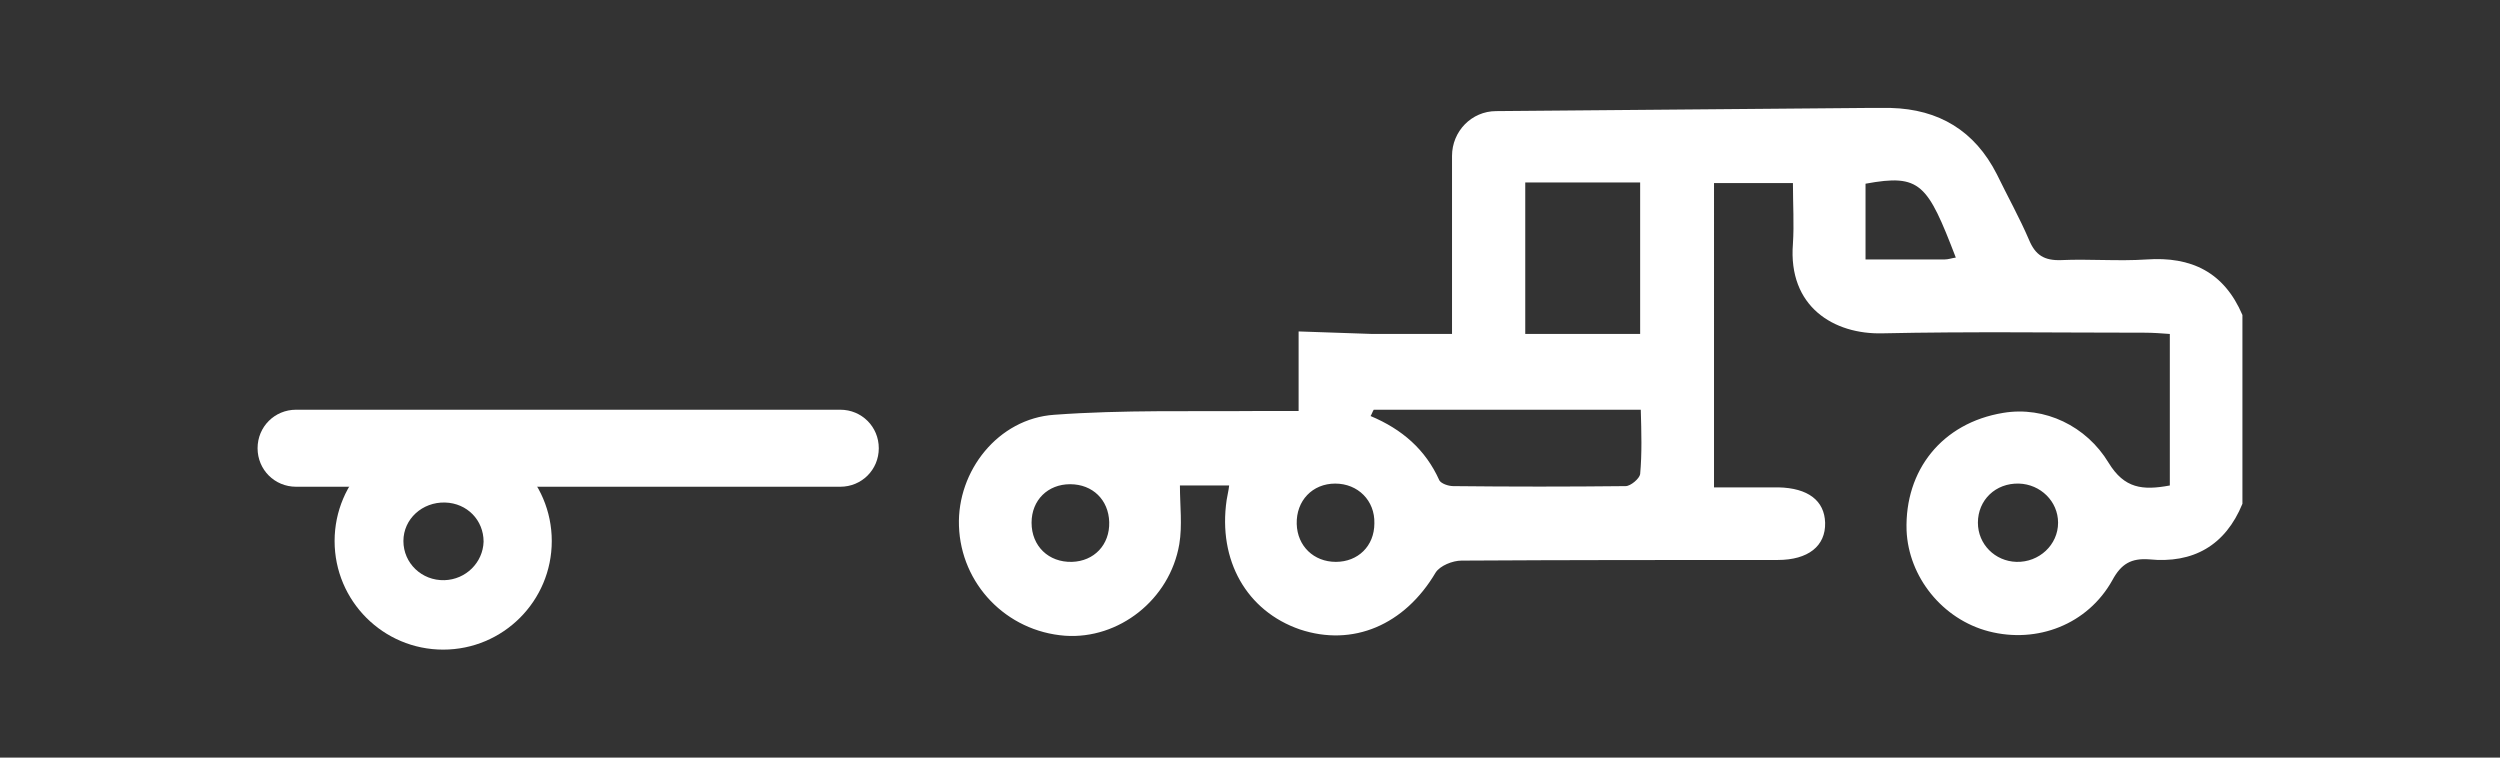<svg xmlns="http://www.w3.org/2000/svg" xmlns:xlink="http://www.w3.org/1999/xlink" id="Capa_1" x="0px" y="0px" viewBox="0 0 396 120" style="enable-background:new 0 0 396 120;" xml:space="preserve"><rect x="0" y="0" width="396" height="120" fill="#333333" stroke="none"/><style type="text/css">	.st0{fill:#FFFFFF;}</style><g>	<g>		<path class="st0" d="M340,41.1c-4.5,0.3-9-0.1-13.5,0.1c-2.7,0.1-4.1-0.8-5.1-3.2c-1.5-3.5-3.4-6.9-5.1-10.4   c-3.5-6.9-9.2-10.3-16.8-10.5c-1.3,0-3.9,0-3.9,0L237,17.6c-3.9,0-7,3.2-7,7.1c0,6.2,0,15.6,0,23.9c0,1.3,0,2.7,0,4.3   c-4.3,0-12.6,0-12.6,0l-11.7-0.4v12.6c-2.1,0-3.9,0-5.8,0c-11,0.1-22-0.2-32.9,0.6c-8.9,0.6-15.4,8.9-15.1,17.6   c0.3,9.2,7.5,16.7,16.8,17.4c8.5,0.6,16.6-5.7,18.1-14.5c0.5-3,0.1-6.1,0.1-9.3h7.8c-0.1,0.9-0.3,1.6-0.4,2.3   c-1.4,9.6,3.2,17.6,11.6,20.5c8.4,2.8,16.6-0.7,21.5-9c0.7-1.1,2.7-1.9,4.1-1.9c16.7-0.1,33.4-0.1,50.1-0.1c4.8,0,7.6-2.2,7.5-5.9   c-0.1-3.5-2.7-5.5-7.4-5.6c-3.4,0-6.9,0-10.2,0V29H284c0,3.4,0.2,6.5,0,9.6c-0.8,10,6.5,14.4,14.2,14.2   c13.8-0.3,27.7-0.1,41.5-0.1c1.3,0,2.7,0.1,4,0.2v24c-4.3,0.8-7.2,0.5-9.7-3.6c-3.5-5.8-10.1-9-16.7-7.9   c-9.7,1.6-15.6,9.1-15.3,18.6c0.3,7.4,5.7,14.1,13,16c7.7,2,15.7-1.1,19.6-8.1c1.4-2.6,3-3.5,5.8-3.3c7,0.7,12.1-2.2,14.8-8.8   V49.9C352.3,43.1,347.1,40.6,340,41.1z M169.8,89c-3.7,0.1-6.4-2.5-6.4-6.2c0-3.6,2.6-6.1,6.1-6.1c3.6,0,6.1,2.5,6.2,6   C175.8,86.3,173.3,88.9,169.8,89z M241.6,28.9c6.1,0,12,0,18.2,0c0,8.1,0,16,0,24c-6.2,0-12.1,0-18.2,0   C241.6,44.8,241.6,36.9,241.6,28.9z M211.6,89c-3.5,0-6.1-2.5-6.2-6c-0.1-3.7,2.5-6.4,6.1-6.4c3.6,0,6.3,2.7,6.2,6.3   C217.7,86.5,215.1,89,211.6,89z M259.8,75.1c-0.1,0.7-1.5,1.9-2.3,1.9c-9.1,0.1-18.2,0.1-27.3,0c-0.8,0-1.9-0.4-2.2-0.9   c-2.2-4.9-5.9-8.1-10.9-10.2c0.2-0.3,0.3-0.7,0.5-1c14,0,28,0,42.3,0C260,68.5,260.1,71.8,259.8,75.1z M308,41.1   c-4.1,0-8.1,0-12.5,0c0-4.4,0-8.2,0-12c8.7-1.6,9.8,0,14.3,11.7C309.1,40.9,308.6,41.1,308,41.1z M319.4,89   c-3.4-0.1-6.1-2.8-6.1-6.2c0-3.6,2.8-6.3,6.5-6.2c3.4,0.1,6.2,2.8,6.2,6.2C326,86.3,323,89.1,319.4,89z"></path>	</g>	<path class="st0" d="M133.1,77.1H46.9c-3.4,0-6.1-2.7-6.1-6.1v0c0-3.4,2.7-6.1,6.1-6.1h86.2c3.4,0,6.1,2.7,6.1,6.1v0  C139.2,74.4,136.5,77.1,133.1,77.1z"></path>	<path class="st0" d="M70.2,68.5c-9.5,0-17.2,7.7-17.2,17.2c0,9.5,7.7,17.2,17.2,17.2c9.5,0,17.2-7.7,17.2-17.2  C87.4,76.2,79.7,68.5,70.2,68.5z M70.4,91.9c-3.6,0.1-6.5-2.7-6.5-6.2c0-3.5,3-6.2,6.6-6.1c3.5,0.1,6.1,2.8,6.1,6.2  C76.5,89.1,73.8,91.8,70.4,91.9z"></path></g></svg>